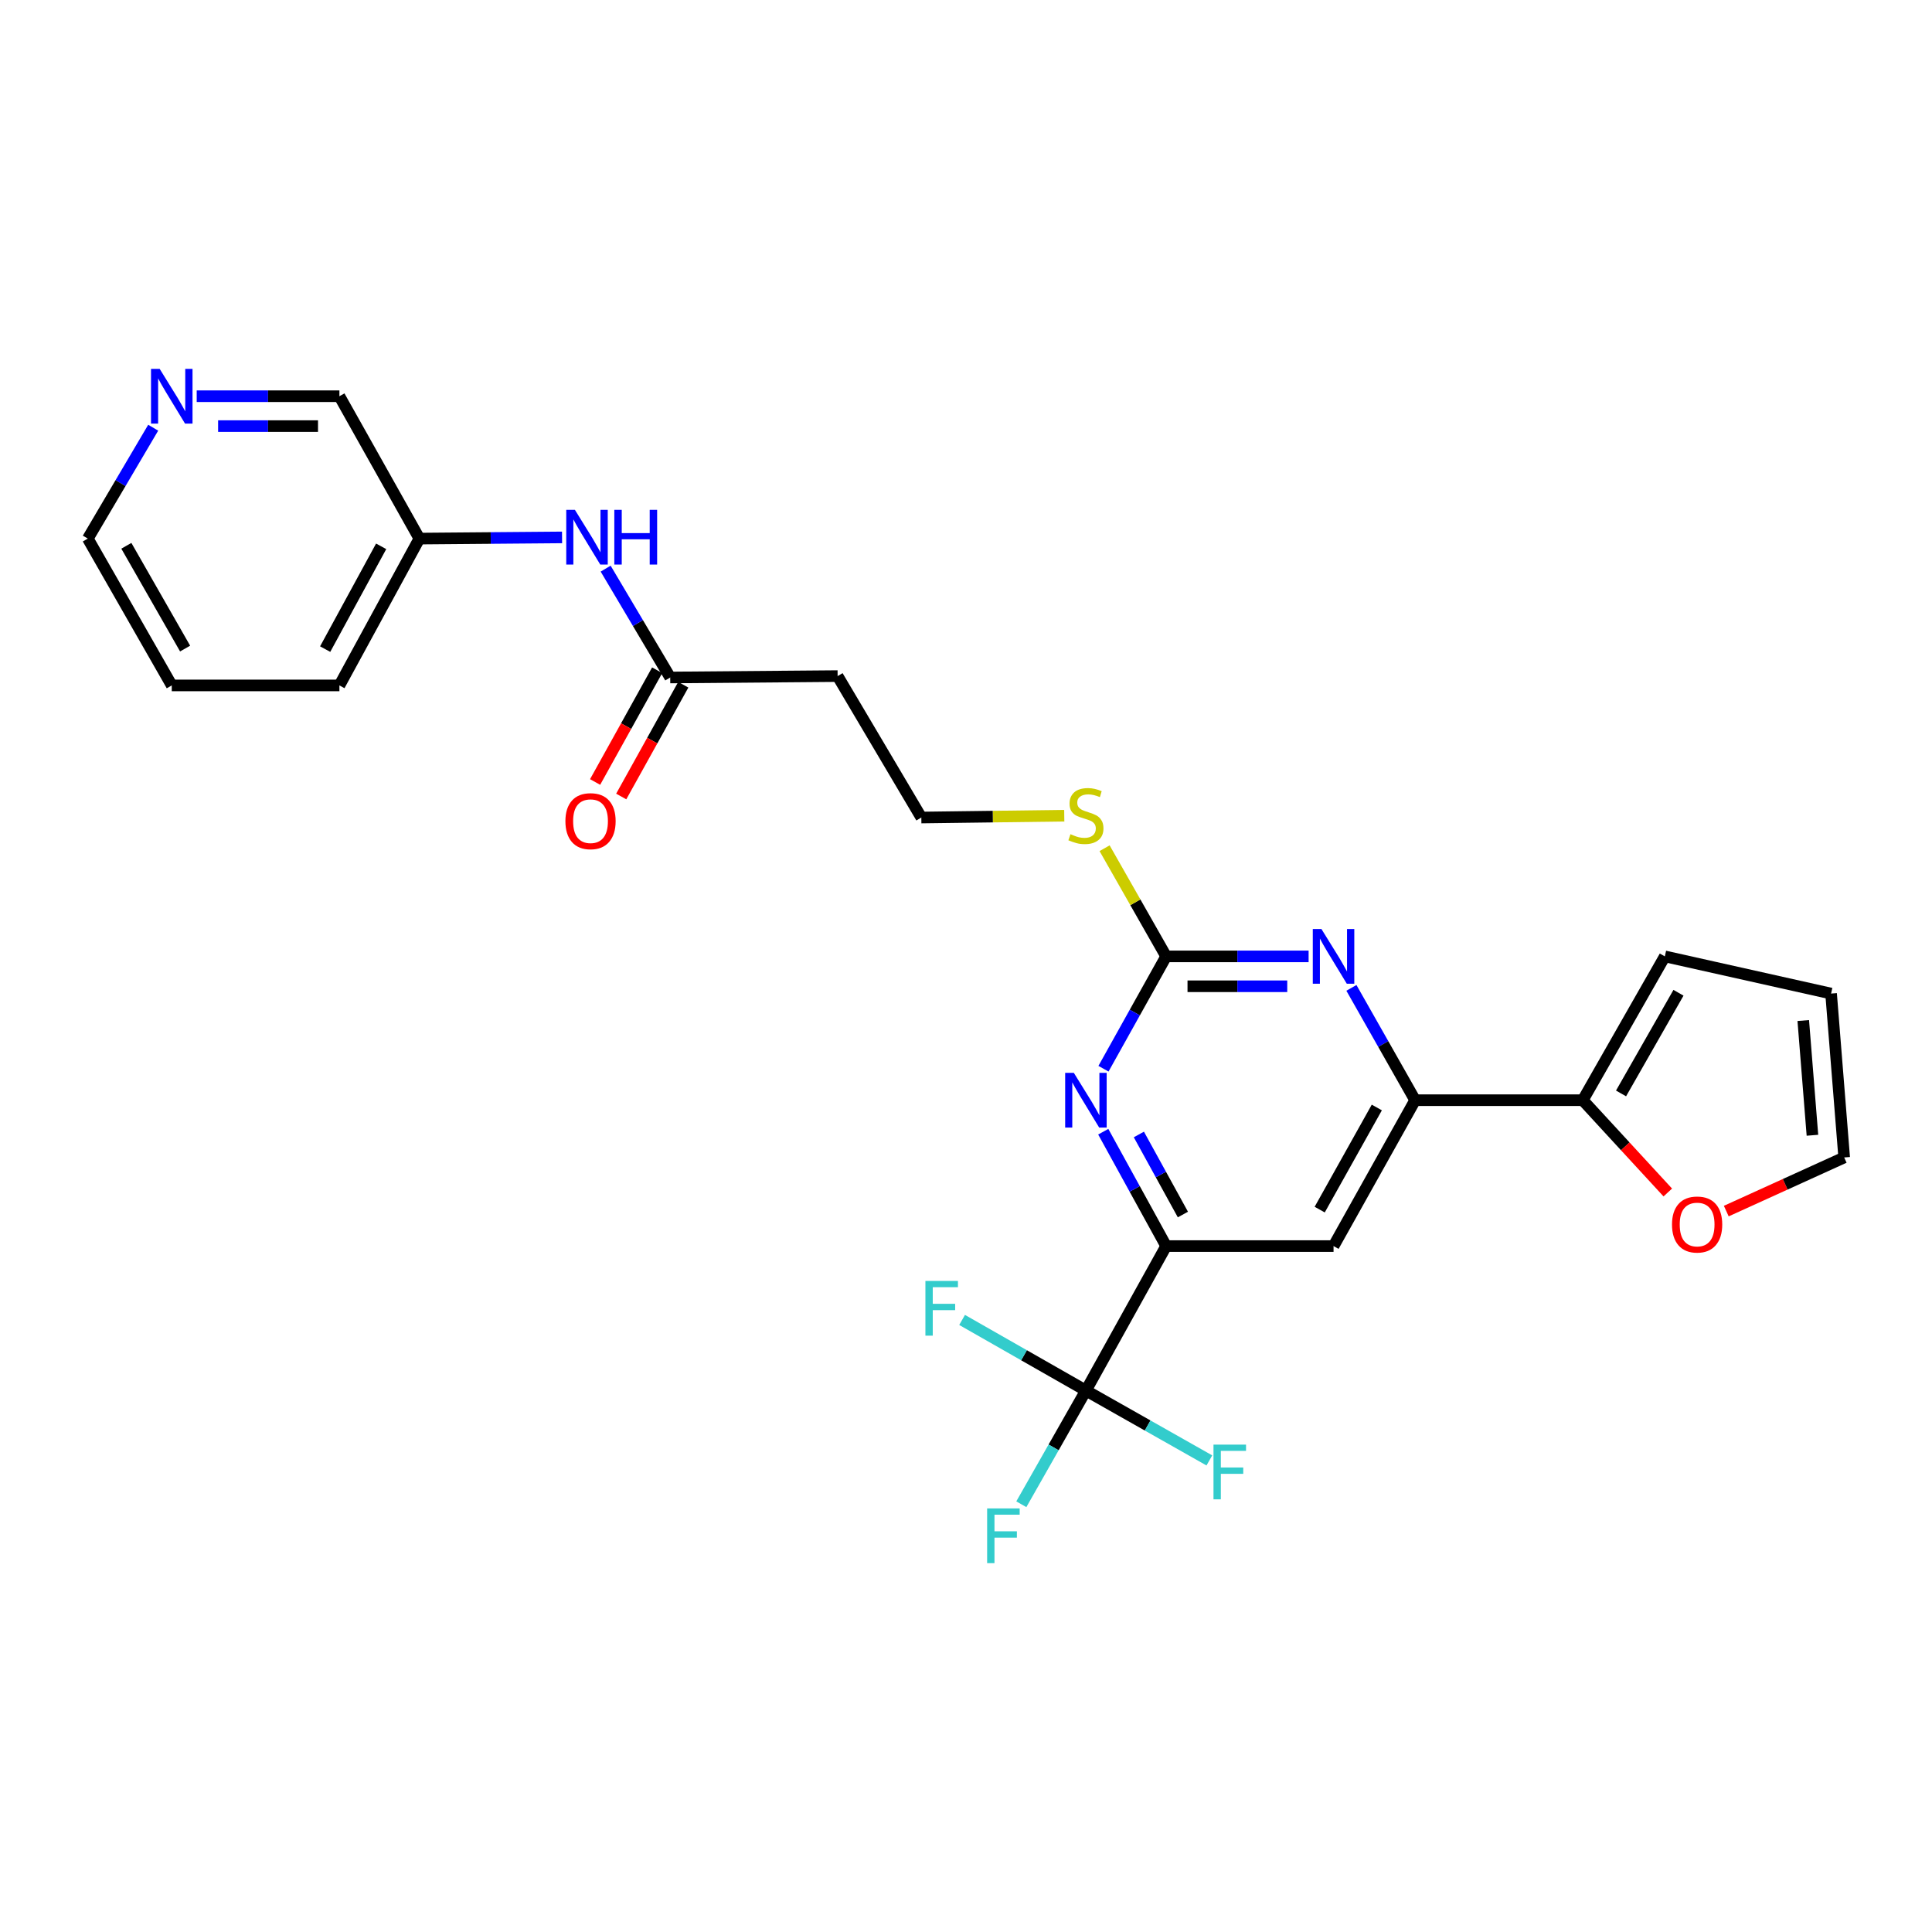 <?xml version='1.0' encoding='iso-8859-1'?>
<svg version='1.1' baseProfile='full'
              xmlns='http://www.w3.org/2000/svg'
                      xmlns:rdkit='http://www.rdkit.org/xml'
                      xmlns:xlink='http://www.w3.org/1999/xlink'
                  xml:space='preserve'
width='1000px' height='1000px' viewBox='0 0 1000 1000'>
<!-- END OF HEADER -->
<rect style='opacity:1.0;fill:#FFFFFF;stroke:none' width='1000' height='1000' x='0' y='0'> </rect>
<path class='bond-1' d='M 562.07,719.755 L 603.596,644.968' style='fill:none;fill-rule:evenodd;stroke:#000000;stroke-width:6px;stroke-linecap:butt;stroke-linejoin:miter;stroke-opacity:1' />
<path class='bond-17' d='M 562.07,719.755 L 530.026,701.477' style='fill:none;fill-rule:evenodd;stroke:#000000;stroke-width:6px;stroke-linecap:butt;stroke-linejoin:miter;stroke-opacity:1' />
<path class='bond-17' d='M 530.026,701.477 L 497.981,683.2' style='fill:none;fill-rule:evenodd;stroke:#33CCCC;stroke-width:6px;stroke-linecap:butt;stroke-linejoin:miter;stroke-opacity:1' />
<path class='bond-18' d='M 562.07,719.755 L 545.351,749.176' style='fill:none;fill-rule:evenodd;stroke:#000000;stroke-width:6px;stroke-linecap:butt;stroke-linejoin:miter;stroke-opacity:1' />
<path class='bond-18' d='M 545.351,749.176 L 528.633,778.598' style='fill:none;fill-rule:evenodd;stroke:#33CCCC;stroke-width:6px;stroke-linecap:butt;stroke-linejoin:miter;stroke-opacity:1' />
<path class='bond-19' d='M 562.07,719.755 L 594.017,737.835' style='fill:none;fill-rule:evenodd;stroke:#000000;stroke-width:6px;stroke-linecap:butt;stroke-linejoin:miter;stroke-opacity:1' />
<path class='bond-19' d='M 594.017,737.835 L 625.963,755.915' style='fill:none;fill-rule:evenodd;stroke:#33CCCC;stroke-width:6px;stroke-linecap:butt;stroke-linejoin:miter;stroke-opacity:1' />
<path class='bond-0' d='M 603.596,495.025 L 587.378,524.097' style='fill:none;fill-rule:evenodd;stroke:#000000;stroke-width:6px;stroke-linecap:butt;stroke-linejoin:miter;stroke-opacity:1' />
<path class='bond-0' d='M 587.378,524.097 L 571.159,553.169' style='fill:none;fill-rule:evenodd;stroke:#0000FF;stroke-width:6px;stroke-linecap:butt;stroke-linejoin:miter;stroke-opacity:1' />
<path class='bond-14' d='M 603.596,495.025 L 587.665,467.032' style='fill:none;fill-rule:evenodd;stroke:#000000;stroke-width:6px;stroke-linecap:butt;stroke-linejoin:miter;stroke-opacity:1' />
<path class='bond-14' d='M 587.665,467.032 L 571.733,439.039' style='fill:none;fill-rule:evenodd;stroke:#CCCC00;stroke-width:6px;stroke-linecap:butt;stroke-linejoin:miter;stroke-opacity:1' />
<path class='bond-26' d='M 603.596,495.025 L 640.465,495.025' style='fill:none;fill-rule:evenodd;stroke:#000000;stroke-width:6px;stroke-linecap:butt;stroke-linejoin:miter;stroke-opacity:1' />
<path class='bond-26' d='M 640.465,495.025 L 677.334,495.025' style='fill:none;fill-rule:evenodd;stroke:#0000FF;stroke-width:6px;stroke-linecap:butt;stroke-linejoin:miter;stroke-opacity:1' />
<path class='bond-26' d='M 614.657,510.491 L 640.465,510.491' style='fill:none;fill-rule:evenodd;stroke:#000000;stroke-width:6px;stroke-linecap:butt;stroke-linejoin:miter;stroke-opacity:1' />
<path class='bond-26' d='M 640.465,510.491 L 666.274,510.491' style='fill:none;fill-rule:evenodd;stroke:#0000FF;stroke-width:6px;stroke-linecap:butt;stroke-linejoin:miter;stroke-opacity:1' />
<path class='bond-2' d='M 603.596,644.968 L 587.319,615.371' style='fill:none;fill-rule:evenodd;stroke:#000000;stroke-width:6px;stroke-linecap:butt;stroke-linejoin:miter;stroke-opacity:1' />
<path class='bond-2' d='M 587.319,615.371 L 571.042,585.774' style='fill:none;fill-rule:evenodd;stroke:#0000FF;stroke-width:6px;stroke-linecap:butt;stroke-linejoin:miter;stroke-opacity:1' />
<path class='bond-2' d='M 612.265,628.636 L 600.871,607.918' style='fill:none;fill-rule:evenodd;stroke:#000000;stroke-width:6px;stroke-linecap:butt;stroke-linejoin:miter;stroke-opacity:1' />
<path class='bond-2' d='M 600.871,607.918 L 589.477,587.2' style='fill:none;fill-rule:evenodd;stroke:#0000FF;stroke-width:6px;stroke-linecap:butt;stroke-linejoin:miter;stroke-opacity:1' />
<path class='bond-5' d='M 603.596,644.968 L 690.24,644.968' style='fill:none;fill-rule:evenodd;stroke:#000000;stroke-width:6px;stroke-linecap:butt;stroke-linejoin:miter;stroke-opacity:1' />
<path class='bond-3' d='M 699.488,511.325 L 715.979,540.392' style='fill:none;fill-rule:evenodd;stroke:#0000FF;stroke-width:6px;stroke-linecap:butt;stroke-linejoin:miter;stroke-opacity:1' />
<path class='bond-3' d='M 715.979,540.392 L 732.471,569.459' style='fill:none;fill-rule:evenodd;stroke:#000000;stroke-width:6px;stroke-linecap:butt;stroke-linejoin:miter;stroke-opacity:1' />
<path class='bond-4' d='M 732.471,569.459 L 690.24,644.968' style='fill:none;fill-rule:evenodd;stroke:#000000;stroke-width:6px;stroke-linecap:butt;stroke-linejoin:miter;stroke-opacity:1' />
<path class='bond-4' d='M 712.638,573.236 L 683.077,626.092' style='fill:none;fill-rule:evenodd;stroke:#000000;stroke-width:6px;stroke-linecap:butt;stroke-linejoin:miter;stroke-opacity:1' />
<path class='bond-6' d='M 732.471,569.459 L 819.244,569.459' style='fill:none;fill-rule:evenodd;stroke:#000000;stroke-width:6px;stroke-linecap:butt;stroke-linejoin:miter;stroke-opacity:1' />
<path class='bond-8' d='M 819.244,569.459 L 841.243,593.347' style='fill:none;fill-rule:evenodd;stroke:#000000;stroke-width:6px;stroke-linecap:butt;stroke-linejoin:miter;stroke-opacity:1' />
<path class='bond-8' d='M 841.243,593.347 L 863.243,617.234' style='fill:none;fill-rule:evenodd;stroke:#FF0000;stroke-width:6px;stroke-linecap:butt;stroke-linejoin:miter;stroke-opacity:1' />
<path class='bond-10' d='M 819.244,569.459 L 861.715,495.025' style='fill:none;fill-rule:evenodd;stroke:#000000;stroke-width:6px;stroke-linecap:butt;stroke-linejoin:miter;stroke-opacity:1' />
<path class='bond-10' d='M 839.048,565.959 L 868.778,513.855' style='fill:none;fill-rule:evenodd;stroke:#000000;stroke-width:6px;stroke-linecap:butt;stroke-linejoin:miter;stroke-opacity:1' />
<path class='bond-7' d='M 346.904,350.667 L 433.548,349.946' style='fill:none;fill-rule:evenodd;stroke:#000000;stroke-width:6px;stroke-linecap:butt;stroke-linejoin:miter;stroke-opacity:1' />
<path class='bond-9' d='M 346.904,350.667 L 330.193,322.496' style='fill:none;fill-rule:evenodd;stroke:#000000;stroke-width:6px;stroke-linecap:butt;stroke-linejoin:miter;stroke-opacity:1' />
<path class='bond-9' d='M 330.193,322.496 L 313.483,294.325' style='fill:none;fill-rule:evenodd;stroke:#0000FF;stroke-width:6px;stroke-linecap:butt;stroke-linejoin:miter;stroke-opacity:1' />
<path class='bond-16' d='M 340.143,346.913 L 324.083,375.835' style='fill:none;fill-rule:evenodd;stroke:#000000;stroke-width:6px;stroke-linecap:butt;stroke-linejoin:miter;stroke-opacity:1' />
<path class='bond-16' d='M 324.083,375.835 L 308.023,404.757' style='fill:none;fill-rule:evenodd;stroke:#FF0000;stroke-width:6px;stroke-linecap:butt;stroke-linejoin:miter;stroke-opacity:1' />
<path class='bond-16' d='M 353.665,354.421 L 337.605,383.343' style='fill:none;fill-rule:evenodd;stroke:#000000;stroke-width:6px;stroke-linecap:butt;stroke-linejoin:miter;stroke-opacity:1' />
<path class='bond-16' d='M 337.605,383.343 L 321.545,412.265' style='fill:none;fill-rule:evenodd;stroke:#FF0000;stroke-width:6px;stroke-linecap:butt;stroke-linejoin:miter;stroke-opacity:1' />
<path class='bond-12' d='M 893.518,626.858 L 924.031,612.98' style='fill:none;fill-rule:evenodd;stroke:#FF0000;stroke-width:6px;stroke-linecap:butt;stroke-linejoin:miter;stroke-opacity:1' />
<path class='bond-12' d='M 924.031,612.98 L 954.545,599.103' style='fill:none;fill-rule:evenodd;stroke:#000000;stroke-width:6px;stroke-linecap:butt;stroke-linejoin:miter;stroke-opacity:1' />
<path class='bond-21' d='M 290.922,278.162 L 253.999,278.469' style='fill:none;fill-rule:evenodd;stroke:#0000FF;stroke-width:6px;stroke-linecap:butt;stroke-linejoin:miter;stroke-opacity:1' />
<path class='bond-21' d='M 253.999,278.469 L 217.075,278.776' style='fill:none;fill-rule:evenodd;stroke:#000000;stroke-width:6px;stroke-linecap:butt;stroke-linejoin:miter;stroke-opacity:1' />
<path class='bond-15' d='M 861.715,495.025 L 947.766,514.272' style='fill:none;fill-rule:evenodd;stroke:#000000;stroke-width:6px;stroke-linecap:butt;stroke-linejoin:miter;stroke-opacity:1' />
<path class='bond-11' d='M 433.548,349.946 L 476.878,423.151' style='fill:none;fill-rule:evenodd;stroke:#000000;stroke-width:6px;stroke-linecap:butt;stroke-linejoin:miter;stroke-opacity:1' />
<path class='bond-27' d='M 954.545,599.103 L 947.766,514.272' style='fill:none;fill-rule:evenodd;stroke:#000000;stroke-width:6px;stroke-linecap:butt;stroke-linejoin:miter;stroke-opacity:1' />
<path class='bond-27' d='M 938.112,587.61 L 933.366,528.228' style='fill:none;fill-rule:evenodd;stroke:#000000;stroke-width:6px;stroke-linecap:butt;stroke-linejoin:miter;stroke-opacity:1' />
<path class='bond-13' d='M 101.815,205.081 L 138.746,205.081' style='fill:none;fill-rule:evenodd;stroke:#0000FF;stroke-width:6px;stroke-linecap:butt;stroke-linejoin:miter;stroke-opacity:1' />
<path class='bond-13' d='M 138.746,205.081 L 175.678,205.081' style='fill:none;fill-rule:evenodd;stroke:#000000;stroke-width:6px;stroke-linecap:butt;stroke-linejoin:miter;stroke-opacity:1' />
<path class='bond-13' d='M 112.894,220.547 L 138.746,220.547' style='fill:none;fill-rule:evenodd;stroke:#0000FF;stroke-width:6px;stroke-linecap:butt;stroke-linejoin:miter;stroke-opacity:1' />
<path class='bond-13' d='M 138.746,220.547 L 164.599,220.547' style='fill:none;fill-rule:evenodd;stroke:#000000;stroke-width:6px;stroke-linecap:butt;stroke-linejoin:miter;stroke-opacity:1' />
<path class='bond-28' d='M 79.296,221.38 L 62.375,250.078' style='fill:none;fill-rule:evenodd;stroke:#0000FF;stroke-width:6px;stroke-linecap:butt;stroke-linejoin:miter;stroke-opacity:1' />
<path class='bond-28' d='M 62.375,250.078 L 45.455,278.776' style='fill:none;fill-rule:evenodd;stroke:#000000;stroke-width:6px;stroke-linecap:butt;stroke-linejoin:miter;stroke-opacity:1' />
<path class='bond-20' d='M 550.86,422.204 L 513.869,422.677' style='fill:none;fill-rule:evenodd;stroke:#CCCC00;stroke-width:6px;stroke-linecap:butt;stroke-linejoin:miter;stroke-opacity:1' />
<path class='bond-20' d='M 513.869,422.677 L 476.878,423.151' style='fill:none;fill-rule:evenodd;stroke:#000000;stroke-width:6px;stroke-linecap:butt;stroke-linejoin:miter;stroke-opacity:1' />
<path class='bond-22' d='M 217.075,278.776 L 175.678,205.081' style='fill:none;fill-rule:evenodd;stroke:#000000;stroke-width:6px;stroke-linecap:butt;stroke-linejoin:miter;stroke-opacity:1' />
<path class='bond-24' d='M 217.075,278.776 L 175.678,354.774' style='fill:none;fill-rule:evenodd;stroke:#000000;stroke-width:6px;stroke-linecap:butt;stroke-linejoin:miter;stroke-opacity:1' />
<path class='bond-24' d='M 197.284,282.778 L 168.306,335.976' style='fill:none;fill-rule:evenodd;stroke:#000000;stroke-width:6px;stroke-linecap:butt;stroke-linejoin:miter;stroke-opacity:1' />
<path class='bond-23' d='M 45.455,278.776 L 88.905,354.774' style='fill:none;fill-rule:evenodd;stroke:#000000;stroke-width:6px;stroke-linecap:butt;stroke-linejoin:miter;stroke-opacity:1' />
<path class='bond-23' d='M 65.399,282.5 L 95.814,335.698' style='fill:none;fill-rule:evenodd;stroke:#000000;stroke-width:6px;stroke-linecap:butt;stroke-linejoin:miter;stroke-opacity:1' />
<path class='bond-25' d='M 175.678,354.774 L 88.905,354.774' style='fill:none;fill-rule:evenodd;stroke:#000000;stroke-width:6px;stroke-linecap:butt;stroke-linejoin:miter;stroke-opacity:1' />
<path  class='atom-3' d='M 555.81 555.299
L 565.09 570.299
Q 566.01 571.779, 567.49 574.459
Q 568.97 577.139, 569.05 577.299
L 569.05 555.299
L 572.81 555.299
L 572.81 583.619
L 568.93 583.619
L 558.97 567.219
Q 557.81 565.299, 556.57 563.099
Q 555.37 560.899, 555.01 560.219
L 555.01 583.619
L 551.33 583.619
L 551.33 555.299
L 555.81 555.299
' fill='#0000FF'/>
<path  class='atom-4' d='M 683.98 480.865
L 693.26 495.865
Q 694.18 497.345, 695.66 500.025
Q 697.14 502.705, 697.22 502.865
L 697.22 480.865
L 700.98 480.865
L 700.98 509.185
L 697.1 509.185
L 687.14 492.785
Q 685.98 490.865, 684.74 488.665
Q 683.54 486.465, 683.18 485.785
L 683.18 509.185
L 679.5 509.185
L 679.5 480.865
L 683.98 480.865
' fill='#0000FF'/>
<path  class='atom-9' d='M 865.427 633.801
Q 865.427 627.001, 868.787 623.201
Q 872.147 619.401, 878.427 619.401
Q 884.707 619.401, 888.067 623.201
Q 891.427 627.001, 891.427 633.801
Q 891.427 640.681, 888.027 644.601
Q 884.627 648.481, 878.427 648.481
Q 872.187 648.481, 868.787 644.601
Q 865.427 640.721, 865.427 633.801
M 878.427 645.281
Q 882.747 645.281, 885.067 642.401
Q 887.427 639.481, 887.427 633.801
Q 887.427 628.241, 885.067 625.441
Q 882.747 622.601, 878.427 622.601
Q 874.107 622.601, 871.747 625.401
Q 869.427 628.201, 869.427 633.801
Q 869.427 639.521, 871.747 642.401
Q 874.107 645.281, 878.427 645.281
' fill='#FF0000'/>
<path  class='atom-10' d='M 297.571 263.894
L 306.851 278.894
Q 307.771 280.374, 309.251 283.054
Q 310.731 285.734, 310.811 285.894
L 310.811 263.894
L 314.571 263.894
L 314.571 292.214
L 310.691 292.214
L 300.731 275.814
Q 299.571 273.894, 298.331 271.694
Q 297.131 269.494, 296.771 268.814
L 296.771 292.214
L 293.091 292.214
L 293.091 263.894
L 297.571 263.894
' fill='#0000FF'/>
<path  class='atom-10' d='M 317.971 263.894
L 321.811 263.894
L 321.811 275.934
L 336.291 275.934
L 336.291 263.894
L 340.131 263.894
L 340.131 292.214
L 336.291 292.214
L 336.291 279.134
L 321.811 279.134
L 321.811 292.214
L 317.971 292.214
L 317.971 263.894
' fill='#0000FF'/>
<path  class='atom-14' d='M 82.645 190.921
L 91.925 205.921
Q 92.845 207.401, 94.325 210.081
Q 95.805 212.761, 95.885 212.921
L 95.885 190.921
L 99.645 190.921
L 99.645 219.241
L 95.765 219.241
L 85.805 202.841
Q 84.645 200.921, 83.405 198.721
Q 82.205 196.521, 81.845 195.841
L 81.845 219.241
L 78.165 219.241
L 78.165 190.921
L 82.645 190.921
' fill='#0000FF'/>
<path  class='atom-15' d='M 554.07 431.78
Q 554.39 431.9, 555.71 432.46
Q 557.03 433.02, 558.47 433.38
Q 559.95 433.7, 561.39 433.7
Q 564.07 433.7, 565.63 432.42
Q 567.19 431.1, 567.19 428.82
Q 567.19 427.26, 566.39 426.3
Q 565.63 425.34, 564.43 424.82
Q 563.23 424.3, 561.23 423.7
Q 558.71 422.94, 557.19 422.22
Q 555.71 421.5, 554.63 419.98
Q 553.59 418.46, 553.59 415.9
Q 553.59 412.34, 555.99 410.14
Q 558.43 407.94, 563.23 407.94
Q 566.51 407.94, 570.23 409.5
L 569.31 412.58
Q 565.91 411.18, 563.35 411.18
Q 560.59 411.18, 559.07 412.34
Q 557.55 413.46, 557.59 415.42
Q 557.59 416.94, 558.35 417.86
Q 559.15 418.78, 560.27 419.3
Q 561.43 419.82, 563.35 420.42
Q 565.91 421.22, 567.43 422.02
Q 568.95 422.82, 570.03 424.46
Q 571.15 426.06, 571.15 428.82
Q 571.15 432.74, 568.51 434.86
Q 565.91 436.94, 561.55 436.94
Q 559.03 436.94, 557.11 436.38
Q 555.23 435.86, 552.99 434.94
L 554.07 431.78
' fill='#CCCC00'/>
<path  class='atom-17' d='M 292.653 425.036
Q 292.653 418.236, 296.013 414.436
Q 299.373 410.636, 305.653 410.636
Q 311.933 410.636, 315.293 414.436
Q 318.653 418.236, 318.653 425.036
Q 318.653 431.916, 315.253 435.836
Q 311.853 439.716, 305.653 439.716
Q 299.413 439.716, 296.013 435.836
Q 292.653 431.956, 292.653 425.036
M 305.653 436.516
Q 309.973 436.516, 312.293 433.636
Q 314.653 430.716, 314.653 425.036
Q 314.653 419.476, 312.293 416.676
Q 309.973 413.836, 305.653 413.836
Q 301.333 413.836, 298.973 416.636
Q 296.653 419.436, 296.653 425.036
Q 296.653 430.756, 298.973 433.636
Q 301.333 436.516, 305.653 436.516
' fill='#FF0000'/>
<path  class='atom-18' d='M 478.992 663.012
L 495.832 663.012
L 495.832 666.252
L 482.792 666.252
L 482.792 674.852
L 494.392 674.852
L 494.392 678.132
L 482.792 678.132
L 482.792 691.332
L 478.992 691.332
L 478.992 663.012
' fill='#33CCCC'/>
<path  class='atom-19' d='M 510.938 780.759
L 527.778 780.759
L 527.778 783.999
L 514.738 783.999
L 514.738 792.599
L 526.338 792.599
L 526.338 795.879
L 514.738 795.879
L 514.738 809.079
L 510.938 809.079
L 510.938 780.759
' fill='#33CCCC'/>
<path  class='atom-20' d='M 628.102 747.731
L 644.942 747.731
L 644.942 750.971
L 631.902 750.971
L 631.902 759.571
L 643.502 759.571
L 643.502 762.851
L 631.902 762.851
L 631.902 776.051
L 628.102 776.051
L 628.102 747.731
' fill='#33CCCC'/>
</svg>
